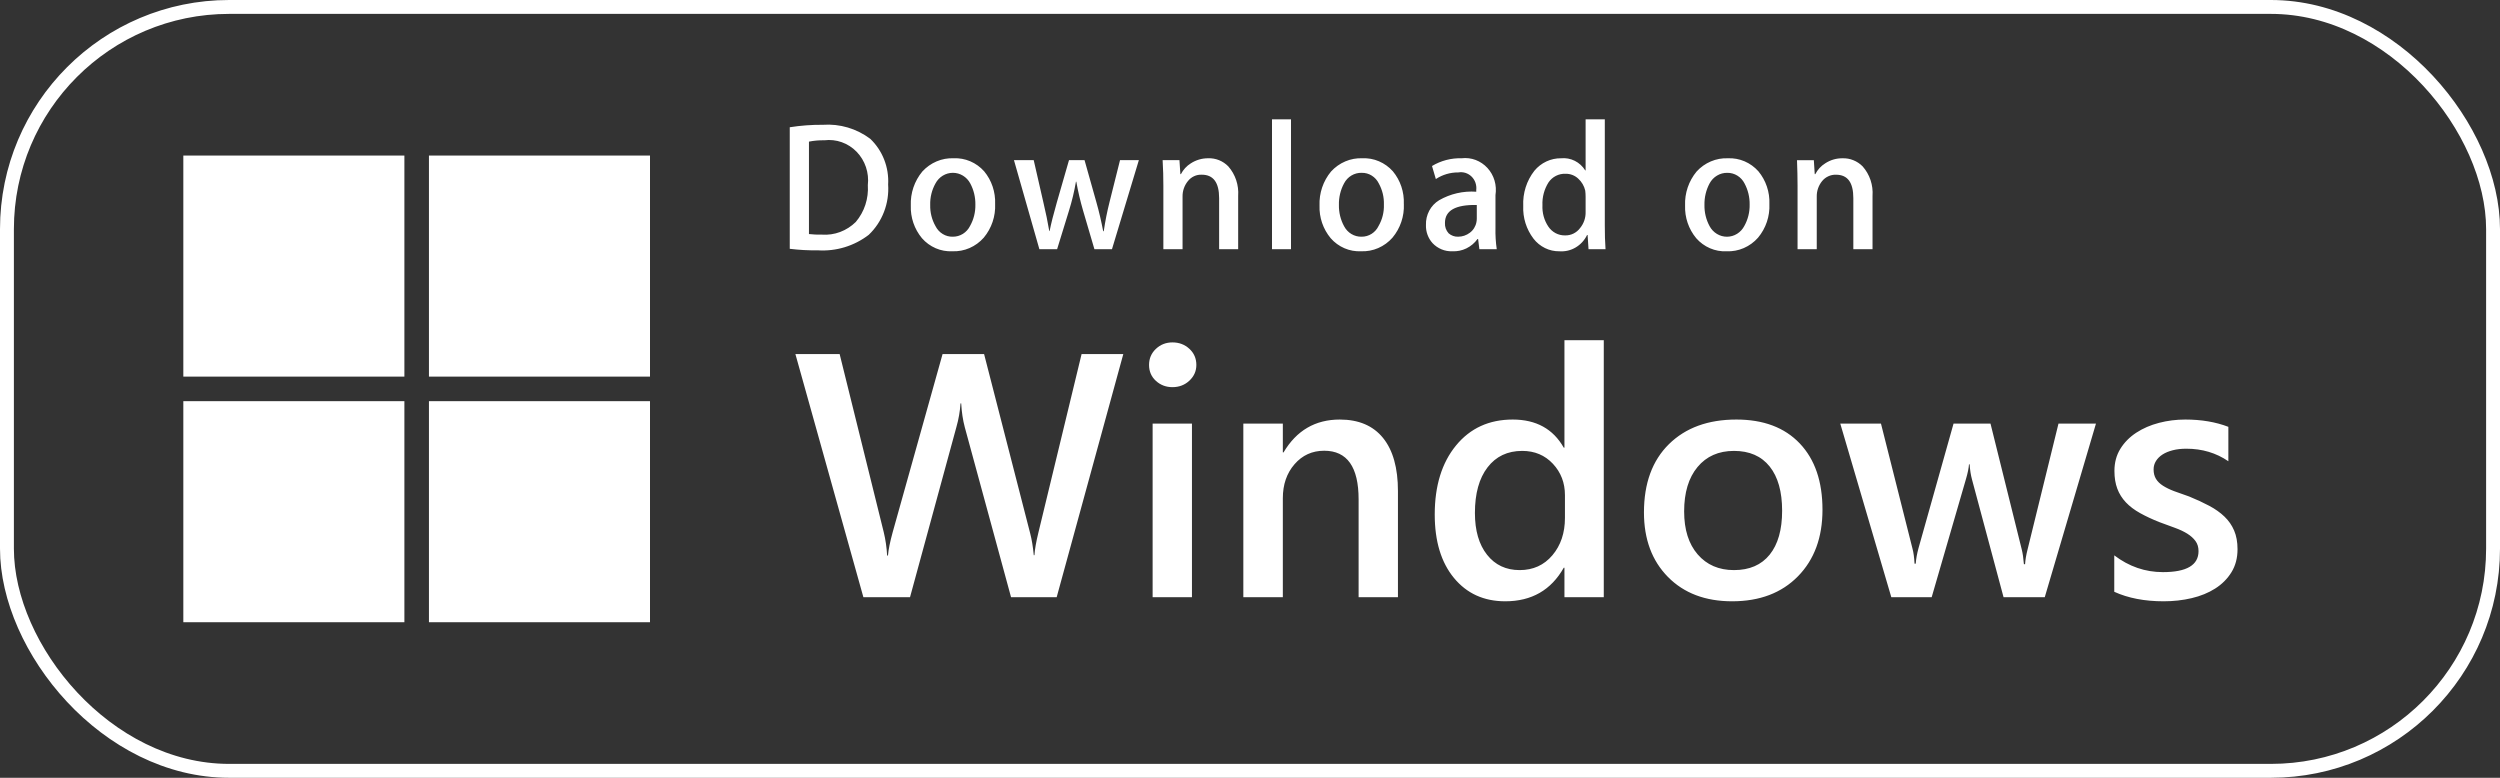 <?xml version="1.0" encoding="UTF-8"?>
<svg width="180px" height="56px" viewBox="0 0 180 56" version="1.1" xmlns="http://www.w3.org/2000/svg" xmlns:xlink="http://www.w3.org/1999/xlink">
    <rect x="0" y="0" width="180" height="56" fill="#333333" stroke="none"/>
    <title>download_btn_windows</title>
    <g id="控件" stroke="none" stroke-width="1" fill="none" fill-rule="evenodd">
        <g id="编组">
            <rect id="矩形备份-8" stroke="#FFFFFF" x="0.5" y="0.5" width="179" height="55" rx="16"></rect>
            <path d="M63.946,13.286 C63.991,13.958 63.889,14.632 63.646,15.261 C63.407,15.883 63.033,16.446 62.55,16.907 C61.503,17.713 60.197,18.11 58.877,18.023 C58.204,18.034 57.53,17.997 56.862,17.914 L56.862,9.162 C57.65,9.038 58.448,8.979 59.246,8.985 C60.467,8.9 61.678,9.258 62.656,9.993 C63.094,10.409 63.437,10.92 63.66,11.49 C63.884,12.062 63.982,12.675 63.946,13.287 L63.946,13.286 Z M62.484,13.327 C62.534,12.89 62.488,12.448 62.348,12.031 C62.209,11.618 61.98,11.24 61.677,10.927 C61.377,10.618 61.011,10.382 60.606,10.238 C60.204,10.095 59.774,10.048 59.35,10.101 C58.979,10.093 58.609,10.125 58.245,10.197 L58.245,16.852 C58.555,16.887 58.867,16.901 59.179,16.893 C59.625,16.925 60.072,16.86 60.49,16.703 C60.912,16.544 61.295,16.298 61.616,15.982 C61.924,15.617 62.159,15.197 62.307,14.744 C62.456,14.287 62.516,13.806 62.484,13.327 L62.484,13.327 Z M71.649,14.688 C71.688,15.569 71.397,16.433 70.832,17.111 C70.549,17.433 70.198,17.69 69.804,17.861 C69.415,18.03 68.992,18.109 68.568,18.091 C68.158,18.111 67.749,18.037 67.372,17.874 C66.992,17.71 66.654,17.463 66.382,17.152 C65.833,16.492 65.547,15.654 65.578,14.797 C65.543,13.906 65.839,13.034 66.408,12.348 C66.697,12.033 67.046,11.784 67.435,11.62 C67.821,11.455 68.24,11.378 68.66,11.395 C69.071,11.376 69.482,11.451 69.86,11.613 C70.24,11.775 70.58,12.021 70.859,12.334 C71.401,12.986 71.683,13.828 71.649,14.688 L71.649,14.688 Z M70.227,14.729 C70.236,14.198 70.109,13.673 69.858,13.205 C69.736,12.976 69.555,12.783 69.333,12.647 C68.888,12.375 68.327,12.375 67.881,12.647 C67.661,12.781 67.48,12.974 67.356,13.205 C67.091,13.678 66.959,14.215 66.975,14.757 C66.961,15.292 67.094,15.82 67.356,16.281 C67.474,16.516 67.654,16.714 67.876,16.848 C68.095,16.983 68.349,17.051 68.607,17.043 C68.862,17.044 69.113,16.972 69.332,16.836 C69.552,16.697 69.729,16.5 69.844,16.268 C70.107,15.801 70.239,15.269 70.227,14.729 Z M81.998,11.531 L80.062,17.942 L78.798,17.942 L77.982,15.165 C77.782,14.48 77.619,13.785 77.494,13.082 L77.468,13.082 C77.348,13.787 77.181,14.483 76.968,15.165 L76.112,17.942 L74.835,17.942 L73.005,11.53 L74.427,11.53 L75.125,14.579 C75.296,15.3 75.44,15.995 75.547,16.635 L75.572,16.635 C75.678,16.104 75.849,15.424 76.086,14.594 L76.968,11.531 L78.087,11.531 L78.93,14.525 C79.141,15.261 79.299,15.967 79.43,16.648 L79.47,16.648 C79.573,15.934 79.714,15.225 79.892,14.525 L80.642,11.53 L81.997,11.53 L81.998,11.531 Z M89.147,17.942 L87.777,17.942 L87.777,14.267 C87.777,13.136 87.356,12.578 86.528,12.578 C86.337,12.569 86.146,12.607 85.973,12.687 C85.798,12.769 85.645,12.89 85.527,13.042 C85.275,13.353 85.139,13.743 85.144,14.143 L85.144,17.942 L83.762,17.942 L83.762,13.368 C83.762,12.797 83.749,12.184 83.709,11.531 L84.92,11.531 L84.987,12.538 L85.026,12.538 C85.191,12.217 85.437,11.949 85.737,11.762 C86.109,11.52 86.544,11.393 86.987,11.395 C87.254,11.385 87.521,11.432 87.771,11.532 C88.021,11.634 88.248,11.786 88.437,11.979 C88.69,12.267 88.882,12.602 89.004,12.965 C89.126,13.332 89.175,13.718 89.148,14.104 L89.148,17.942 L89.147,17.942 Z M92.952,17.942 L91.584,17.942 L91.584,8.591 L92.952,8.591 L92.952,17.942 L92.952,17.942 Z M101.077,14.688 C101.116,15.569 100.825,16.433 100.26,17.111 C99.977,17.433 99.626,17.69 99.232,17.861 C98.843,18.03 98.42,18.109 97.995,18.091 C97.585,18.111 97.177,18.036 96.801,17.874 C96.42,17.71 96.082,17.463 95.81,17.152 C95.261,16.492 94.975,15.654 95.006,14.797 C94.971,13.906 95.267,13.034 95.836,12.348 C96.125,12.033 96.474,11.784 96.863,11.62 C97.249,11.455 97.667,11.378 98.087,11.395 C98.498,11.376 98.909,11.45 99.287,11.613 C99.669,11.777 100.011,12.023 100.287,12.334 C100.829,12.986 101.111,13.828 101.075,14.688 L101.077,14.688 Z M99.641,14.729 C99.658,14.197 99.53,13.671 99.272,13.205 C99.159,12.974 98.984,12.779 98.766,12.643 C98.551,12.508 98.302,12.439 98.048,12.443 C97.787,12.435 97.528,12.502 97.304,12.636 C97.078,12.77 96.894,12.968 96.771,13.205 C96.516,13.679 96.389,14.214 96.402,14.757 C96.391,15.289 96.518,15.816 96.771,16.281 C96.893,16.516 97.075,16.713 97.298,16.847 C97.52,16.981 97.776,17.049 98.035,17.043 C98.289,17.045 98.538,16.974 98.755,16.837 C98.971,16.7 99.147,16.502 99.259,16.267 C99.527,15.803 99.659,15.268 99.641,14.729 L99.641,14.729 Z M107.766,17.942 L106.515,17.942 L106.423,17.206 L106.383,17.206 C106.176,17.494 105.9,17.727 105.582,17.883 C105.266,18.037 104.917,18.109 104.566,18.091 C104.302,18.102 104.038,18.055 103.794,17.954 C103.548,17.853 103.326,17.7 103.144,17.506 C102.984,17.33 102.861,17.124 102.78,16.901 C102.698,16.676 102.66,16.438 102.669,16.199 C102.656,15.842 102.738,15.488 102.905,15.172 C103.07,14.86 103.316,14.599 103.617,14.416 C104.427,13.951 105.358,13.737 106.29,13.804 L106.29,13.682 C106.311,13.505 106.29,13.324 106.233,13.156 C106.175,12.989 106.079,12.837 105.953,12.713 C105.828,12.59 105.677,12.5 105.51,12.447 C105.345,12.396 105.17,12.385 104.999,12.415 C104.424,12.409 103.86,12.575 103.381,12.892 L103.104,11.953 C103.747,11.566 104.487,11.372 105.237,11.395 C105.578,11.354 105.924,11.396 106.246,11.517 C106.568,11.639 106.859,11.836 107.096,12.094 C107.332,12.351 107.507,12.662 107.607,13.001 C107.706,13.341 107.729,13.698 107.674,14.048 L107.674,16.416 C107.662,16.926 107.693,17.437 107.766,17.942 L107.766,17.942 Z M106.329,15.738 L106.329,14.758 C104.802,14.73 104.037,15.152 104.037,16.05 C104.021,16.325 104.116,16.595 104.302,16.799 C104.492,16.965 104.736,17.053 104.986,17.043 C105.289,17.043 105.584,16.943 105.828,16.758 C106.075,16.576 106.245,16.303 106.303,15.996 C106.32,15.911 106.329,15.824 106.329,15.738 L106.329,15.738 Z M115.598,17.943 L114.374,17.943 L114.308,16.922 L114.268,16.922 C114.087,17.298 113.8,17.61 113.446,17.818 C113.095,18.027 112.688,18.122 112.281,18.093 C111.921,18.099 111.566,18.02 111.243,17.862 C110.916,17.702 110.631,17.469 110.41,17.181 C109.896,16.506 109.636,15.672 109.673,14.826 C109.631,13.908 109.918,13.006 110.476,12.294 C110.714,12.008 111.009,11.778 111.341,11.624 C111.672,11.469 112.033,11.391 112.398,11.396 C112.738,11.362 113.079,11.427 113.386,11.58 C113.693,11.734 113.951,11.972 114.137,12.268 L114.164,12.268 L114.164,8.591 L115.546,8.591 L115.546,16.212 C115.546,16.839 115.559,17.424 115.598,17.942 L115.598,17.943 Z M114.164,15.247 L114.164,14.171 C114.164,14.023 114.155,13.872 114.137,13.723 C114.06,13.39 113.885,13.091 113.637,12.866 C113.389,12.63 113.057,12.503 112.715,12.512 C112.476,12.502 112.238,12.554 112.025,12.663 C111.81,12.773 111.626,12.937 111.491,13.137 C111.184,13.626 111.032,14.195 111.056,14.771 C111.029,15.318 111.176,15.858 111.477,16.309 C111.61,16.51 111.791,16.674 112.004,16.788 C112.215,16.899 112.45,16.954 112.688,16.949 C112.896,16.954 113.103,16.91 113.29,16.817 C113.479,16.724 113.643,16.587 113.768,16.417 C114.037,16.093 114.178,15.674 114.164,15.247 L114.164,15.247 Z M127.396,14.689 C127.436,15.57 127.145,16.434 126.58,17.112 C126.297,17.434 125.946,17.691 125.552,17.862 C125.162,18.031 124.739,18.11 124.315,18.093 C123.905,18.112 123.497,18.038 123.12,17.875 C122.74,17.711 122.401,17.464 122.129,17.153 C121.581,16.493 121.295,15.655 121.326,14.798 C121.291,13.907 121.587,13.035 122.156,12.349 C122.441,12.035 122.791,11.787 123.181,11.621 C123.568,11.456 123.987,11.379 124.407,11.396 C124.818,11.377 125.228,11.452 125.607,11.614 C125.986,11.776 126.328,12.023 126.606,12.335 C127.147,12.988 127.431,13.83 127.396,14.689 L127.396,14.689 Z M125.974,14.73 C125.984,14.199 125.857,13.674 125.605,13.206 C125.488,12.975 125.31,12.781 125.09,12.645 C124.873,12.511 124.623,12.441 124.368,12.444 C124.107,12.439 123.85,12.507 123.627,12.642 C123.401,12.775 123.216,12.971 123.09,13.206 C122.836,13.68 122.709,14.216 122.721,14.758 C122.71,15.29 122.838,15.817 123.09,16.282 C123.212,16.512 123.394,16.706 123.617,16.841 C124.064,17.115 124.628,17.112 125.072,16.833 C125.291,16.697 125.471,16.501 125.592,16.268 C125.853,15.802 125.985,15.269 125.974,14.73 L125.974,14.73 Z M134.822,17.943 L133.44,17.943 L133.44,14.268 C133.44,13.137 133.031,12.579 132.189,12.579 C131.999,12.574 131.809,12.612 131.637,12.693 C131.462,12.773 131.309,12.893 131.188,13.043 C130.936,13.355 130.801,13.744 130.806,14.145 L130.806,17.943 L129.424,17.943 L129.424,13.369 C129.424,12.798 129.41,12.186 129.384,11.532 L130.596,11.532 L130.661,12.539 L130.701,12.539 C130.866,12.218 131.111,11.95 131.412,11.763 C131.783,11.518 132.218,11.39 132.662,11.396 C132.93,11.387 133.195,11.435 133.444,11.536 C133.693,11.635 133.92,11.787 134.111,11.981 C134.363,12.265 134.556,12.602 134.679,12.967 C134.801,13.333 134.85,13.72 134.822,14.105 L134.822,17.943 L134.822,17.943 Z" id="形状" fill="#FFFFFF" fill-rule="nonzero"></path>
            <path d="M80.877,25.495 L76.08,43 L72.796,43 L69.463,30.756 C69.325,30.236 69.24,29.666 69.207,29.047 L69.158,29.047 C69.118,29.625 69.02,30.187 68.865,30.732 L65.521,43 L62.164,43 L57.269,25.495 L60.455,25.495 L63.628,38.312 C63.759,38.85 63.84,39.411 63.873,39.997 L63.934,39.997 C63.966,39.582 64.08,39.021 64.275,38.312 L67.864,25.495 L70.855,25.495 L74.175,38.41 C74.289,38.85 74.375,39.37 74.432,39.973 L74.48,39.973 C74.505,39.566 74.598,39.029 74.761,38.361 L77.874,25.495 L80.877,25.495 Z M84.417,27.875 C83.953,27.875 83.556,27.725 83.227,27.424 C82.897,27.123 82.732,26.74 82.732,26.276 C82.732,25.812 82.897,25.426 83.227,25.117 C83.556,24.807 83.953,24.653 84.417,24.653 C84.897,24.653 85.304,24.807 85.638,25.117 C85.971,25.426 86.138,25.812 86.138,26.276 C86.138,26.716 85.971,27.092 85.638,27.406 C85.304,27.719 84.897,27.875 84.417,27.875 Z M85.821,43 L82.989,43 L82.989,30.5 L85.821,30.5 L85.821,43 Z M100.652,43 L97.82,43 L97.82,35.957 C97.82,33.621 96.994,32.453 95.342,32.453 C94.48,32.453 93.768,32.777 93.206,33.424 C92.645,34.071 92.364,34.886 92.364,35.871 L92.364,43 L89.52,43 L89.52,30.5 L92.364,30.5 L92.364,32.575 L92.413,32.575 C93.348,30.996 94.699,30.207 96.465,30.207 C97.824,30.207 98.862,30.649 99.578,31.531 C100.294,32.414 100.652,33.69 100.652,35.358 L100.652,43 Z M115.472,43 L112.64,43 L112.64,40.876 L112.591,40.876 C111.679,42.487 110.276,43.293 108.379,43.293 C106.841,43.293 105.61,42.733 104.687,41.615 C103.763,40.496 103.301,38.972 103.301,37.043 C103.301,34.976 103.812,33.32 104.833,32.075 C105.855,30.83 107.216,30.207 108.917,30.207 C110.601,30.207 111.826,30.882 112.591,32.233 L112.64,32.233 L112.64,24.494 L115.472,24.494 L115.472,43 Z M112.676,37.287 L112.676,35.651 C112.676,34.764 112.387,34.012 111.81,33.393 C111.232,32.775 110.495,32.465 109.6,32.465 C108.542,32.465 107.71,32.86 107.104,33.649 C106.497,34.439 106.194,35.533 106.194,36.933 C106.194,38.203 106.485,39.206 107.067,39.942 C107.649,40.679 108.432,41.047 109.417,41.047 C110.385,41.047 111.171,40.691 111.773,39.979 C112.375,39.267 112.676,38.369 112.676,37.287 Z M124.712,43.293 C122.784,43.293 121.244,42.709 120.092,41.541 C118.941,40.373 118.365,38.825 118.365,36.896 C118.365,34.797 118.965,33.157 120.165,31.977 C121.366,30.797 122.983,30.207 125.018,30.207 C126.971,30.207 128.493,30.781 129.583,31.928 C130.674,33.076 131.219,34.667 131.219,36.701 C131.219,38.695 130.631,40.292 129.455,41.492 C128.279,42.693 126.698,43.293 124.712,43.293 Z M124.847,32.465 C123.74,32.465 122.865,32.852 122.222,33.625 C121.579,34.398 121.258,35.464 121.258,36.823 C121.258,38.133 121.583,39.165 122.234,39.918 C122.885,40.67 123.756,41.047 124.847,41.047 C125.962,41.047 126.818,40.677 127.416,39.936 C128.014,39.195 128.313,38.142 128.313,36.774 C128.313,35.399 128.014,34.337 127.416,33.588 C126.818,32.84 125.962,32.465 124.847,32.465 Z M150.909,30.5 L147.222,43 L144.256,43 L141.985,34.528 C141.896,34.203 141.839,33.837 141.814,33.43 L141.766,33.43 C141.749,33.706 141.676,34.064 141.546,34.504 L139.08,43 L136.175,43 L132.5,30.5 L135.43,30.5 L137.701,39.509 C137.774,39.777 137.823,40.135 137.847,40.583 L137.933,40.583 C137.957,40.241 138.022,39.875 138.128,39.484 L140.655,30.5 L143.316,30.5 L145.562,39.545 C145.635,39.83 145.688,40.188 145.721,40.62 L145.806,40.62 C145.822,40.319 145.883,39.96 145.989,39.545 L148.211,30.5 L150.909,30.5 Z M152.227,42.609 L152.227,39.985 C153.285,40.791 154.453,41.193 155.73,41.193 C157.439,41.193 158.294,40.689 158.294,39.68 C158.294,39.395 158.221,39.153 158.074,38.953 C157.928,38.754 157.73,38.577 157.482,38.422 C157.234,38.268 156.941,38.129 156.603,38.007 C156.266,37.885 155.889,37.747 155.474,37.592 C154.961,37.389 154.5,37.173 154.089,36.945 C153.678,36.717 153.336,36.459 153.063,36.17 C152.791,35.881 152.585,35.554 152.447,35.188 C152.308,34.821 152.239,34.394 152.239,33.906 C152.239,33.304 152.382,32.773 152.667,32.313 C152.951,31.853 153.334,31.466 153.814,31.153 C154.294,30.84 154.839,30.604 155.45,30.445 C156.06,30.286 156.691,30.207 157.342,30.207 C158.497,30.207 159.531,30.382 160.442,30.732 L160.442,33.21 C159.563,32.608 158.554,32.307 157.415,32.307 C157.057,32.307 156.733,32.343 156.445,32.417 C156.156,32.49 155.91,32.591 155.706,32.722 C155.503,32.852 155.344,33.009 155.23,33.192 C155.116,33.375 155.059,33.576 155.059,33.796 C155.059,34.064 155.116,34.292 155.23,34.479 C155.344,34.667 155.513,34.831 155.737,34.974 C155.96,35.116 156.229,35.247 156.542,35.365 C156.856,35.483 157.216,35.611 157.623,35.749 C158.16,35.969 158.642,36.193 159.069,36.42 C159.496,36.648 159.861,36.907 160.162,37.196 C160.463,37.484 160.695,37.818 160.857,38.197 C161.02,38.575 161.102,39.025 161.102,39.545 C161.102,40.18 160.955,40.734 160.662,41.206 C160.369,41.678 159.979,42.068 159.49,42.377 C159.002,42.687 158.438,42.917 157.8,43.067 C157.161,43.218 156.487,43.293 155.779,43.293 C154.412,43.293 153.228,43.065 152.227,42.609 Z" id="形状结合" fill="#FFFFFF" fill-rule="nonzero"></path>
            <g id="ic-40/windows" transform="translate(6, 4)" fill="#FFFFFF" fill-rule="nonzero">
                <g id="ic_logo_windows">
                    <path d="M7.2,7.2 L23.116,7.2 L23.116,23.116 L7.2,23.116 L7.2,7.2 M23.116,40.8 L7.2,40.8 L7.2,24.884 L23.116,24.884 L23.116,40.8 M40.8,7.2 L40.8,23.116 L24.884,23.116 L24.884,7.2 L40.8,7.2 M40.8,40.8 L24.884,40.8 L24.884,24.884 L40.8,24.884 L40.8,40.8 Z" id="形状"></path>
                </g>
            </g>
        </g>
    </g>
</svg>